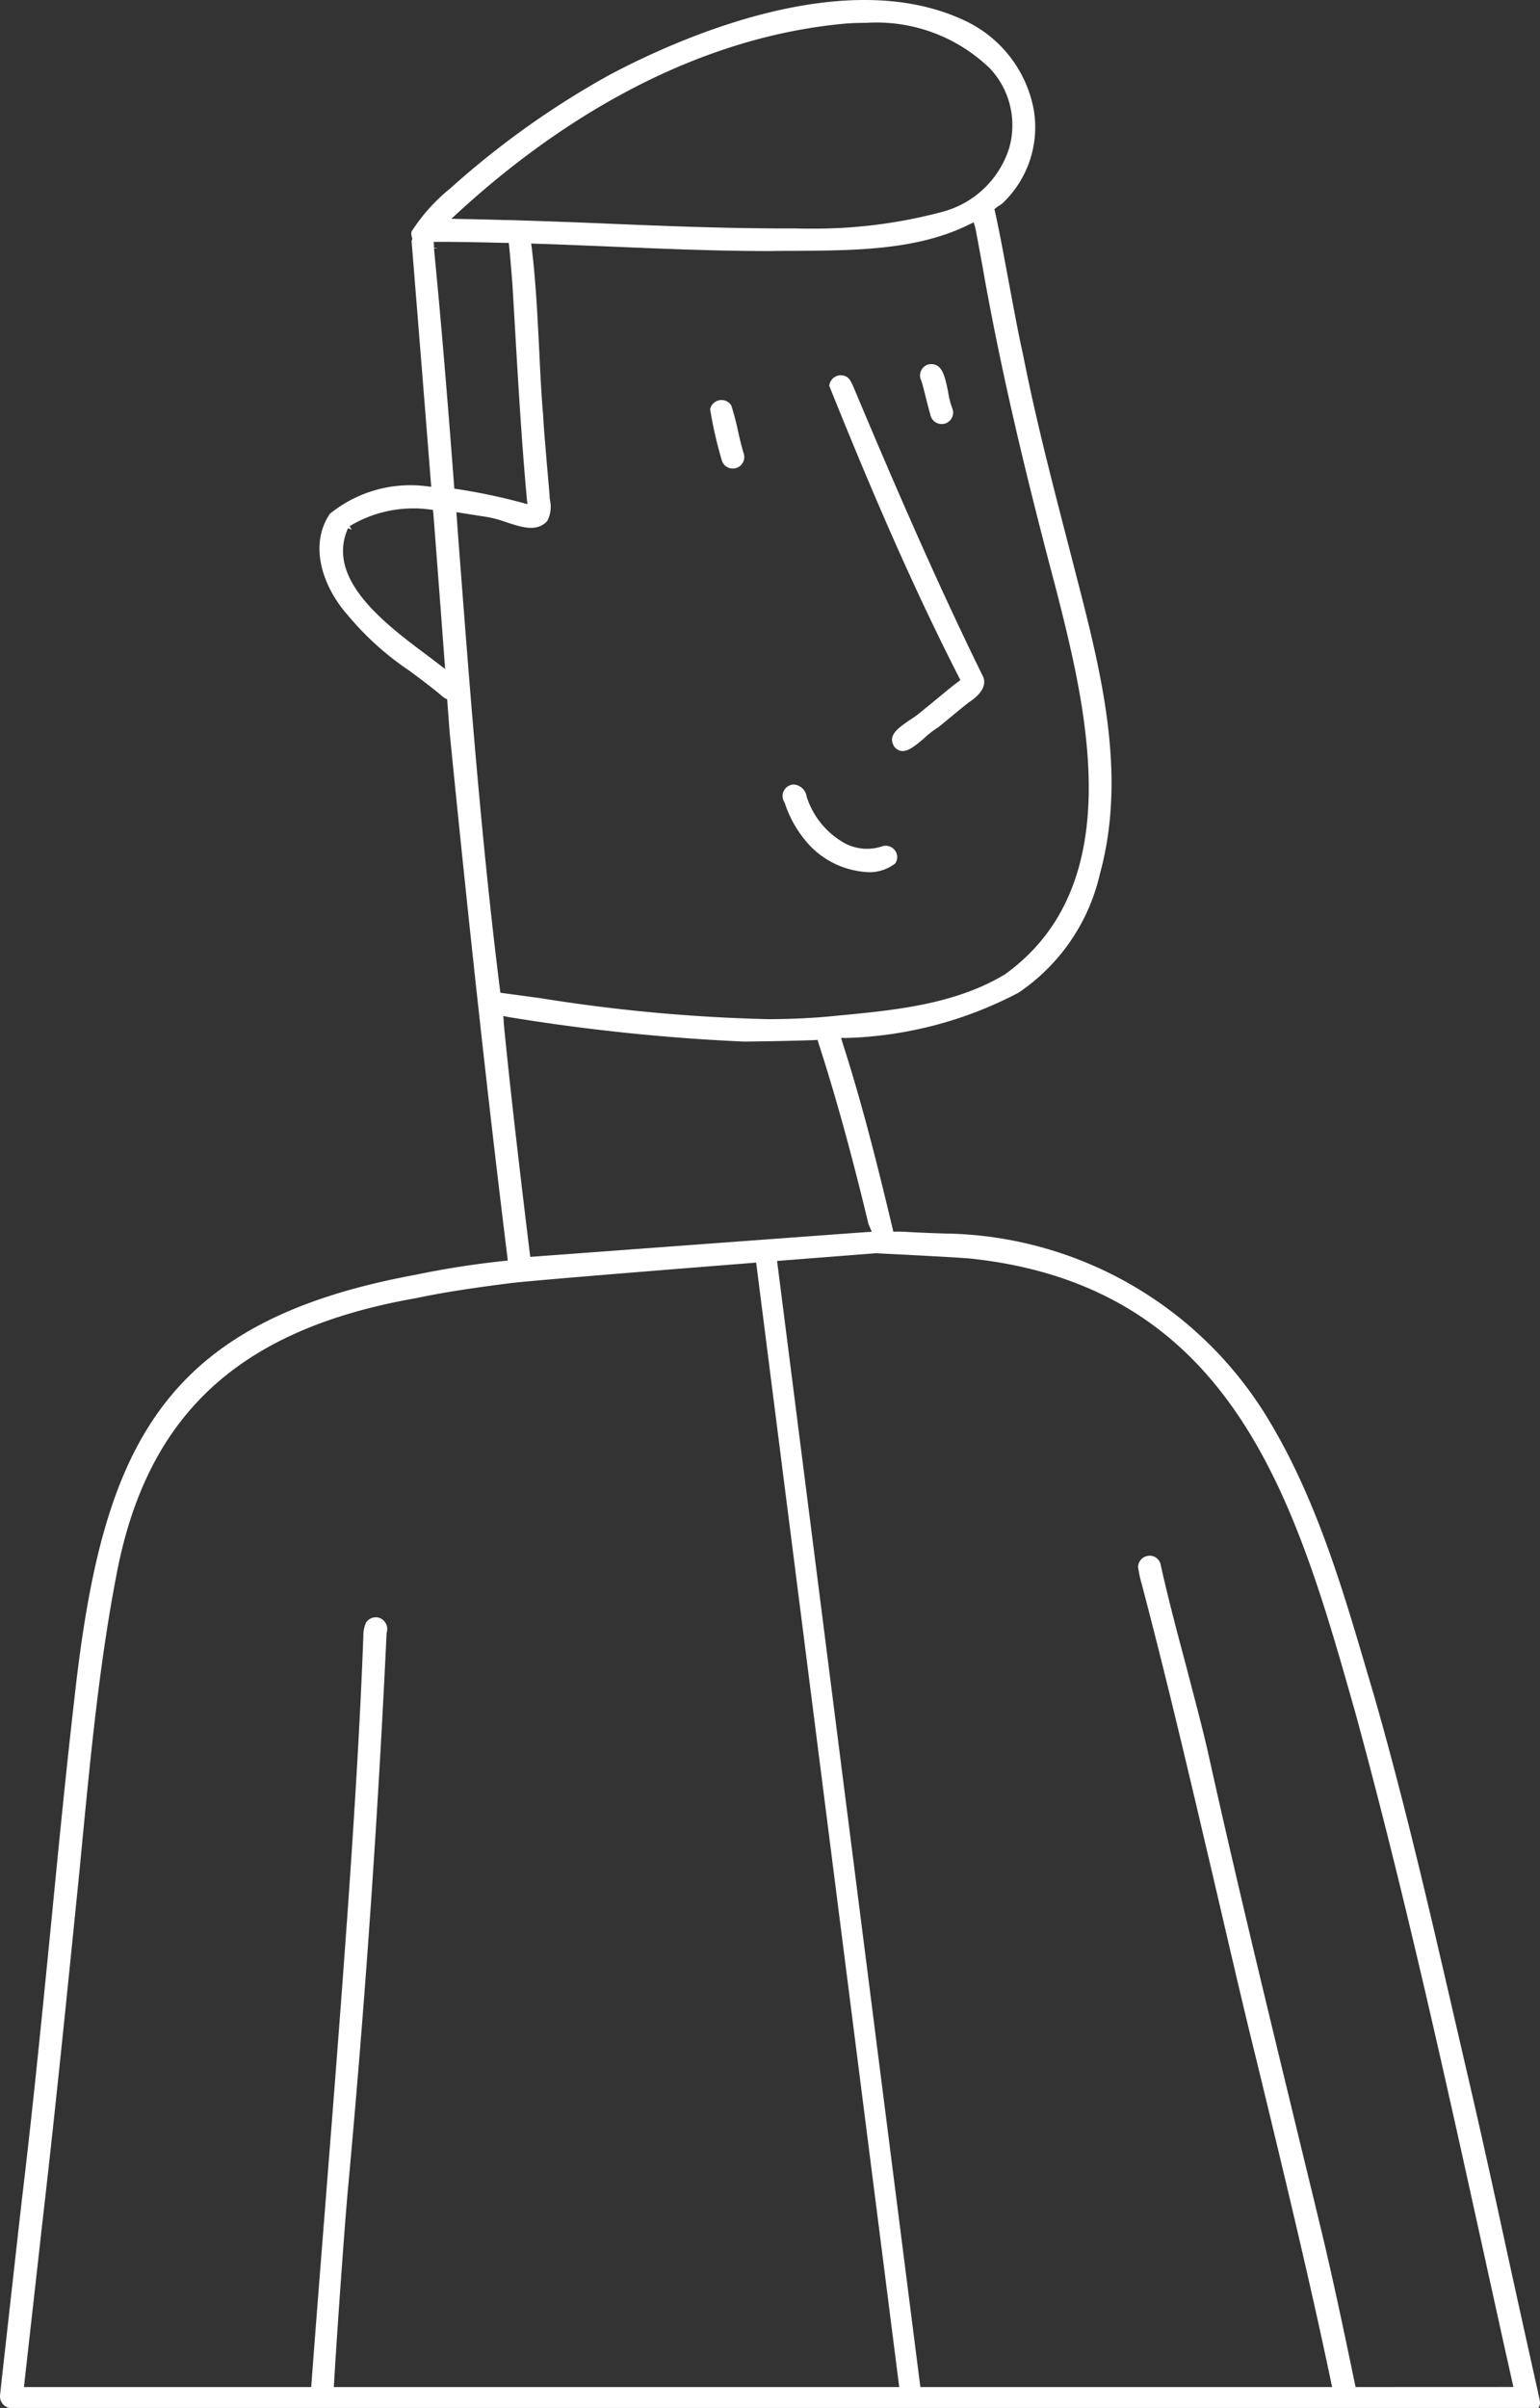 <svg xmlns="http://www.w3.org/2000/svg" width="73.503" height="114.898" viewBox="0 0 73.503 114.898">
  <rect x="0" y="0" width="73.503" height="114.898" fill="#333333" stroke="none"/>
  <g id="features-ilustratie_cetateni" data-name="features-ilustratie cetateni" transform="translate(-398 -1226)">
    <path id="Path_3329" data-name="Path 3329" d="M35.123,22.337a.539.539,0,0,0,.33-.258.544.544,0,0,0,.051-.416c-.112-.36-.2-.736-.28-1.1a12.349,12.349,0,0,0-.32-1.216.554.554,0,0,0-1.011.18,20.081,20.081,0,0,0,.554,2.426.547.547,0,0,0,.676.384" transform="translate(398 1226)" fill="#fff"/>
    <path id="Path_3330" data-name="Path 3330" d="M43.979,18.174c.081.277.141.517.2.756.076.3.152.607.24.908l-.192.056,0,0,.192-.054a.548.548,0,0,0,1.056-.293,3.864,3.864,0,0,1-.22-.833c-.175-.9-.332-1.434-.953-1.323a.548.548,0,0,0-.369.671.49.49,0,0,0,.043.11" transform="translate(398 1226)" fill="#fff"/>
    <path id="Path_3331" data-name="Path 3331" d="M45.839,32.454l-.136.1c-.307.228-.608.48-.9.723-.244.2-.487.406-.737.6a4.458,4.458,0,0,1-.591.445c-.707.475-1.113.8-.784,1.318.386.424.807.114,1.453-.446a4.033,4.033,0,0,1,.631-.485c.209-.167.44-.359.67-.549.258-.214.516-.428.782-.634.606-.4.842-.8.714-1.2-2.308-4.69-4.409-9.584-6.158-13.748l-.039-.088c-.1-.24-.2-.467-.4-.543a.556.556,0,0,0-.726.308.565.565,0,0,0-.037.159c1.684,4.183,3.734,9.1,6.183,13.888Z" transform="translate(398 1226)" fill="#fff"/>
    <path id="Path_3332" data-name="Path 3332" d="M37.459,38.324a5.438,5.438,0,0,0,1.273,2.106h0a4.115,4.115,0,0,0,2.54,1.174,2,2,0,0,0,1.451-.4.52.52,0,0,0,.077-.461.554.554,0,0,0-.672-.369,2.254,2.254,0,0,1-1.79-.128A3.9,3.9,0,0,1,38.5,38.012a.672.672,0,0,0-.62-.579.552.552,0,0,0-.443.846Z" transform="translate(398 1226)" fill="#fff"/>
    <path id="Path_3333" data-name="Path 3333" d="M46.413,11.222v0l.046-.009Z" transform="translate(398 1226)" fill="#fff"/>
    <path id="Path_3334" data-name="Path 3334" d="M73.493,114.538c-.05-.21-.09-.43-.14-.64q-.7-3.135-1.39-6.29c-.54-2.49-1.1-5.06-1.68-7.58l-.93-4.02c-1.15-4.99-2.35-10.16-3.79-15.17l-.28-.94c-1.23-4.2-2.51-8.53-4.83-12.31a18.317,18.317,0,0,0-15.4-8.73c-2.157-.073-1.751-.1-2.415-.087-.84-3.56-1.595-6.443-2.415-8.983l-.08-.26h.26a18.824,18.824,0,0,0,8.21-2.16,9.342,9.342,0,0,0,3.88-5.65c1.32-4.8.05-9.72-1.18-14.47-.17-.67-.34-1.32-.51-1.98-.72-2.79-1.42-5.53-1.97-8.33-.25-1.12-.46-2.28-.67-3.4s-.42-2.3-.67-3.43l-.03-.13.1-.08a1.3,1.3,0,0,1,.15-.1.955.955,0,0,0,.16-.12,5,5,0,0,0,1.46-4.48,5.879,5.879,0,0,0-3.34-4.24c-5.77-2.68-13.75.94-16.91,2.62a41.239,41.239,0,0,0-7.59,5.41,8.629,8.629,0,0,0-1.85,2.06.536.536,0,0,0,.02.28l.02.07-.04.1q.465,5.73.92,11.49l.02.24-.25-.03a6.1,6.1,0,0,0-4.59,1.32c-1.03,1.53-.31,3.53.86,4.84A13.829,13.829,0,0,0,19.533,32c.54.4,1.09.81,1.61,1.25a.607.607,0,0,0,.1.07l.1.05.12,1.6c.95,9.51,1.82,17.45,2.75,24.98l.02.2-.2.02a42.37,42.37,0,0,0-4.21.66c-12.17,2.24-14.94,8.27-16.26,20.12-.42,3.63-.78,7.33-1.13,10.91-.41,4.13-.83,8.41-1.33,12.6-.17,1.44-.83,7.39-1.06,9.44-.01.15-.03.28-.04.38a.565.565,0,0,0,.46.62h72.97a.594.594,0,0,0,.07-.26c0-.04-.01-.07-.01-.1M21.913,10.1c4.05-3.71,10.55-8.28,18.5-8.98q.45-.03.93-.03a7.782,7.782,0,0,1,5.91,2.18,3.956,3.956,0,0,1,.9,3.84,4.57,4.57,0,0,1-3.22,3.01,23.671,23.671,0,0,1-6.09.79c-.31,0-.62,0-.92-.01-2.89.01-5.85-.1-8.7-.22-1.62-.07-3.3-.13-4.94-.18h-.17c-.69-.02-1.38-.04-2.07-.05l-.5-.01Zm-1.47,21.21c-2.08-1.55-4.92-3.68-3.83-6.11l.18.08-.11-.17a5.882,5.882,0,0,1,3.82-.8l.16.02.02.16q.27,3.495.53,6.99l.03.44Zm1.23-8.15c-.32-4.2-.61-7.74-.96-11.3l.19-.02-.19-.01v-.08l-.01-.21h.21c1.17,0,2.32.03,3.2.05h.17l.02.18c.06.58.1,1.15.15,1.73l.08,1.33c.17,2.94.34,5.97.61,8.94l.03.29-.28-.08a28.465,28.465,0,0,0-3.05-.64l-.16-.02Zm2.19,24.06c-.9-7.16-1.45-14.47-1.99-21.54l-.09-1.24,1.28.2a5.328,5.328,0,0,1,1.08.27c.76.25,1.47.49,1.97-.04a1.432,1.432,0,0,0,.13-1.03c-.04-.62-.1-1.21-.15-1.8-.06-.74-.13-1.49-.17-2.23-.09-1.04-.14-2.12-.19-3.16-.08-1.58-.16-3.22-.35-4.8l-.03-.23.24.01c1.06.03,2.12.08,3.18.12,2.61.11,5.31.23,7.97.23h.07c.4-.01.81-.01,1.22-.01,2.84-.02,5.78-.04,8.23-1.26l.21-.1.07.23c.03.12.05.24.07.36.09.45.17.92.26,1.39.09.51.18,1.03.28,1.55.75,4,1.77,8.4,3.22,13.85,1.44,5.65,3.61,14.19-2.42,18.51-2.39,1.43-5.22,1.7-7.95,1.96l-.41.04c-.98.09-1.97.13-2.96.13a80.149,80.149,0,0,1-10.83-1l-1.77-.24-.15-.02Zm.18,1.52-.02-.26.25.05a95.878,95.878,0,0,0,11.22,1.17c1.02-.01,2.2-.03,3.37-.07l.16-.01.04.14c.81,2.5,1.57,5.24,2.39,8.65l.155.363c-.9.06-16.3,1.2-16.3,1.2s-.91-7.36-1.27-11.23M64.7,113.9c-.52-2.51-1.13-5.4-1.69-7.7-.43-1.79-.87-3.58-1.3-5.36-1.37-5.66-2.79-11.51-4.07-17.3-.31-1.34-.68-2.7-1.02-4.02-.42-1.57-.85-3.19-1.21-4.8a.579.579,0,0,0-.21-.38.568.568,0,0,0-.33-.11c-.03,0-.05.01-.08.01a.547.547,0,0,0-.47.53,5.488,5.488,0,0,0,.17.8c1.25,4.74,2.38,9.59,3.48,14.28.57,2.44,1.13,4.88,1.72,7.31l.29,1.18c1.2,4.95,2.55,10.51,3.6,15.56H15.933c.14-2.43.52-7.83.7-9.73.8-8.71,1.41-17.54,1.82-26.26a.567.567,0,0,0-.37-.72.555.555,0,0,0-.61.23,1.437,1.437,0,0,0-.13.62c-.29,7.92-1.11,18.18-1.82,27.22-.24,3.05-.47,5.96-.67,8.64H1.143c.09-.81.8-7.12.85-7.59.67-5.78,1.24-11.5,1.8-17.03l.15-1.57c.4-4.11.81-8.36,1.6-12.48,1.43-7.71,5.85-11.81,14.33-13.29,1.46-.31,2.94-.514,4.46-.71S41.8,59.8,41.8,59.8s3.864.187,4.554.257c12.59,1.36,15.52,11.71,18.35,21.72,2.39,8.75,4.37,17.78,6.29,26.52.41,1.87.82,3.73,1.24,5.6Z" transform="translate(398 1226)" fill="#fff"/>
    <line id="Line_177" data-name="Line 177" x2="7" y2="55" transform="translate(434.5 1285.5)" fill="none" stroke="#fff" stroke-width="1"/>
  </g>
</svg>

